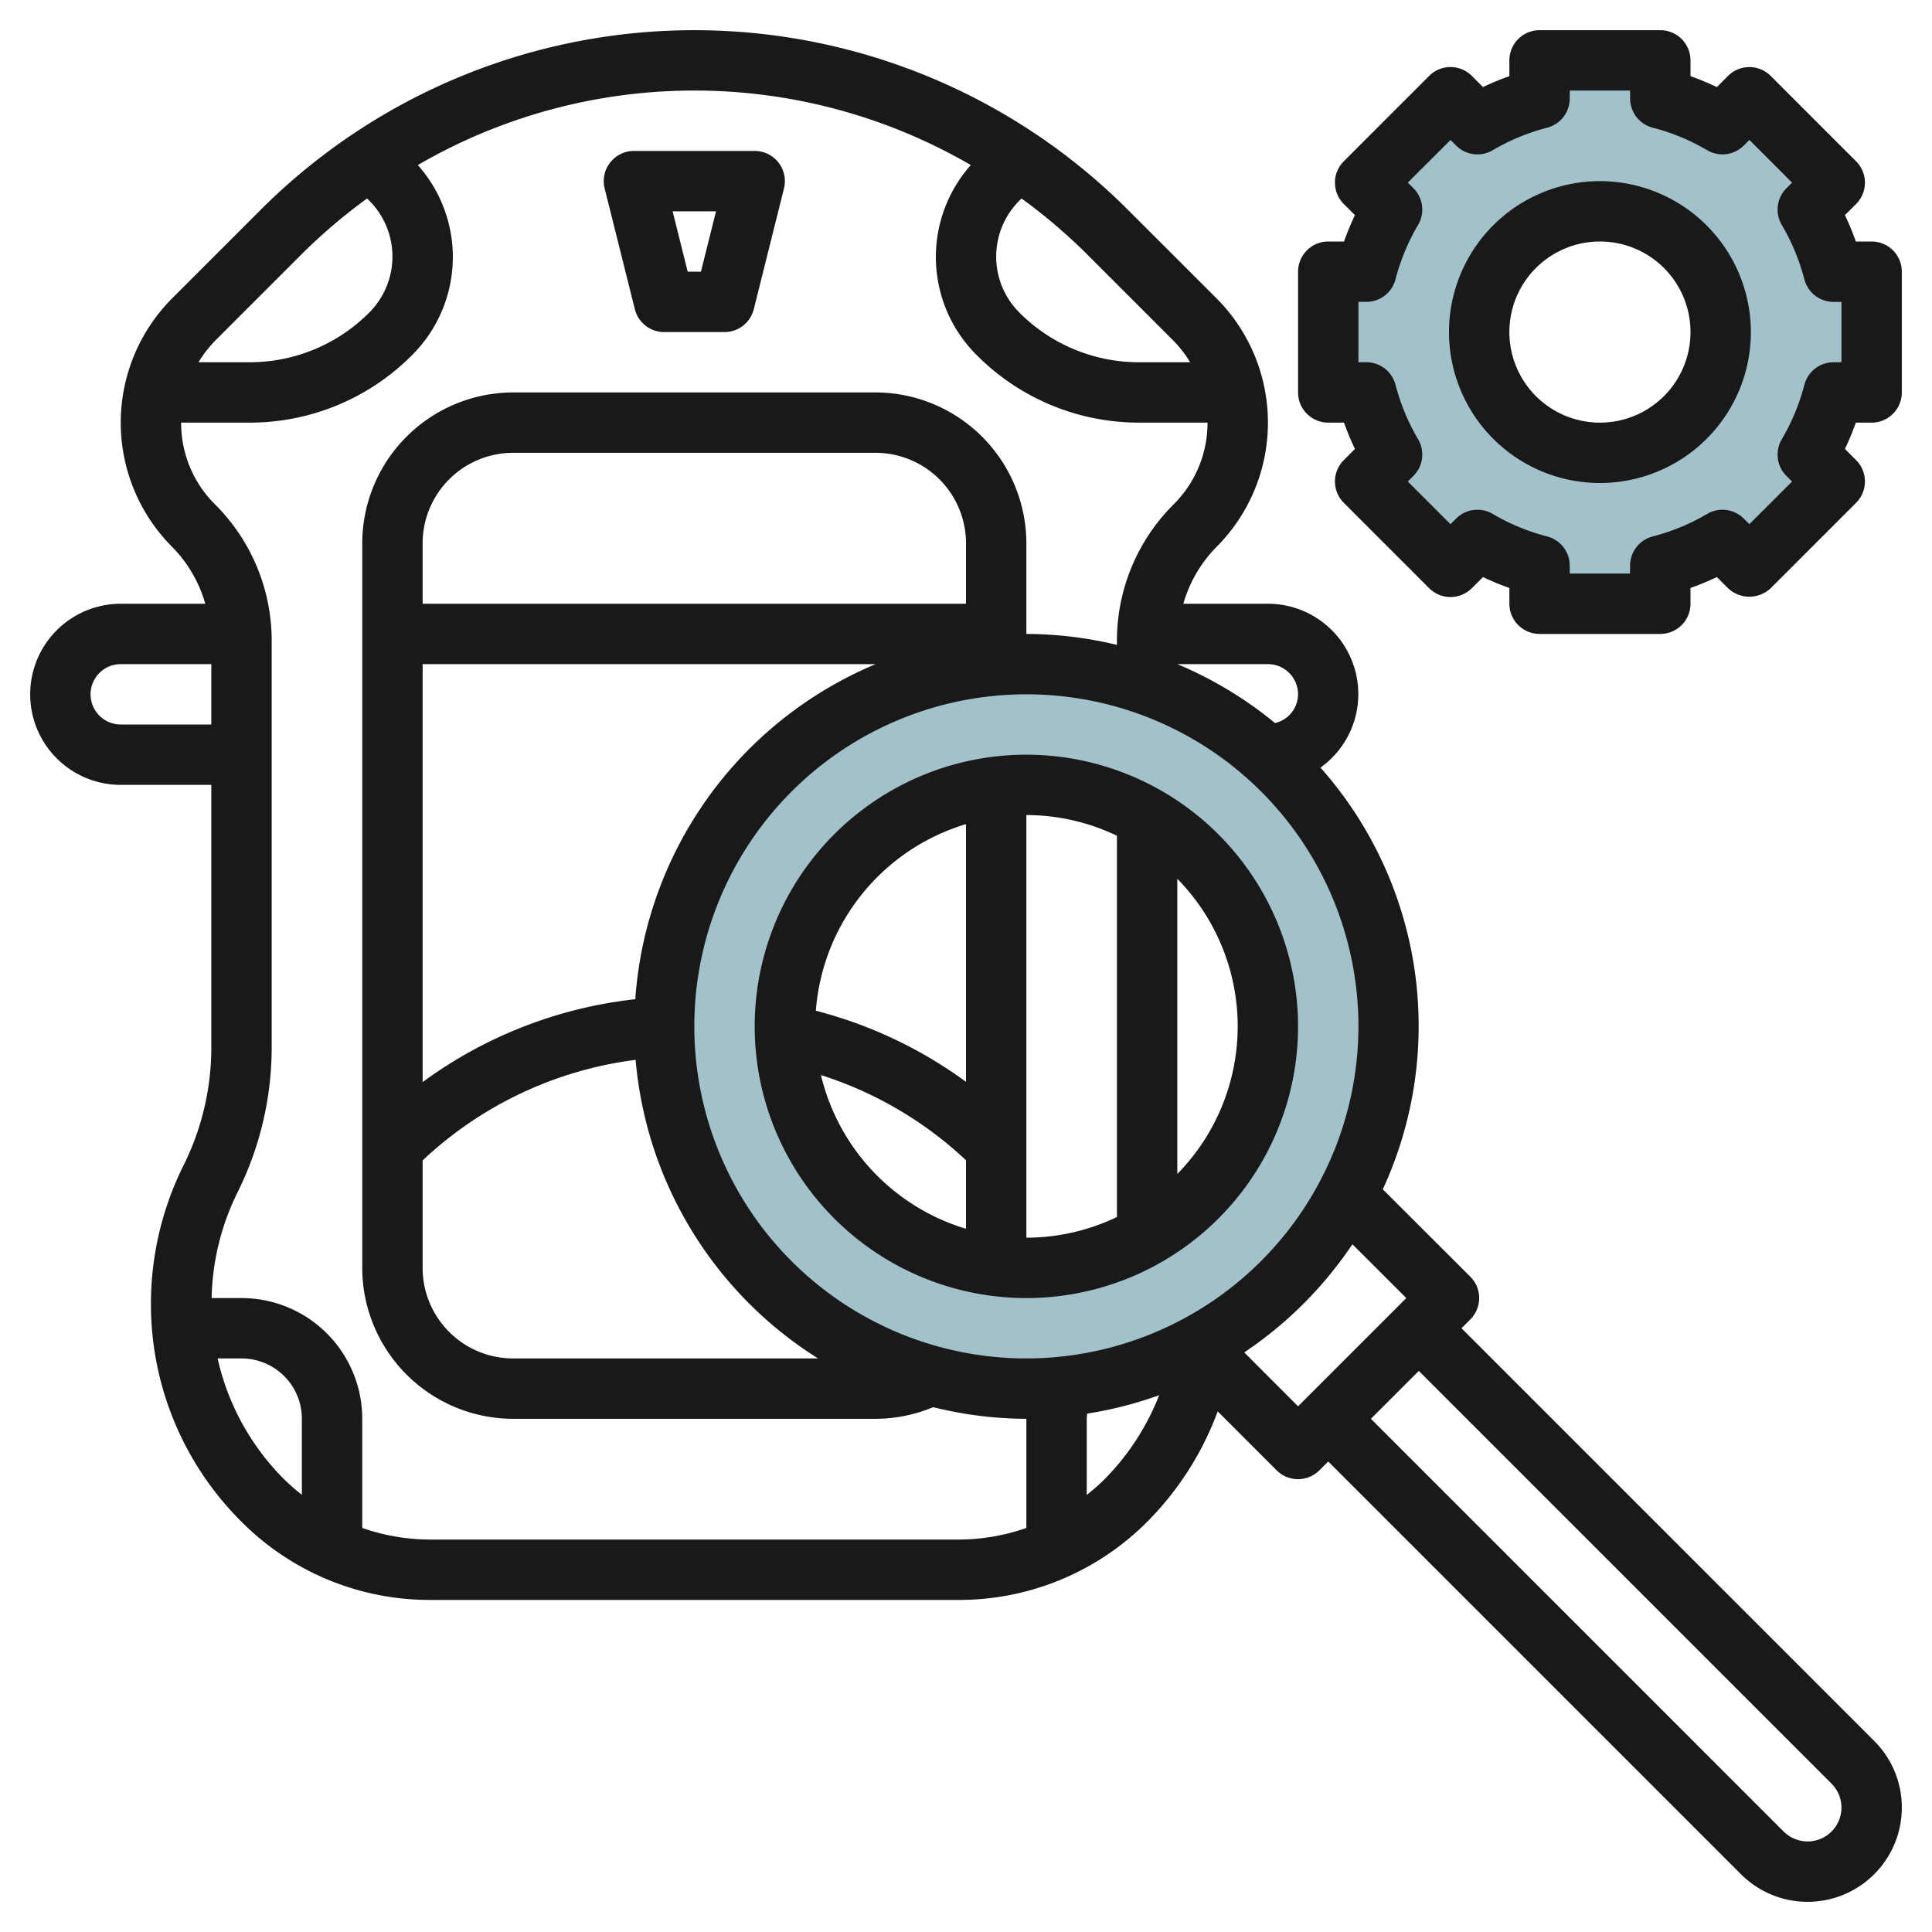 <?xml version="1.0" encoding="UTF-8"?>
<svg xmlns="http://www.w3.org/2000/svg" id="Layer_3" data-name="Layer 3" viewBox="0 0 64 64" width="512" height="512"><path d="M34,22A12,12,0,1,0,46,34,12,12,0,0,0,34,22Zm0,20a8,8,0,1,1,8-8A8,8,0,0,1,34,42Z" style="fill:#a3c1ca"/><path d="M62,13V9H60.738a7.968,7.968,0,0,0-.852-2.058l.892-.892L57.95,3.222l-.892.892A7.968,7.968,0,0,0,55,3.262V2H51V3.262a7.968,7.968,0,0,0-2.058.852l-.892-.892L45.222,6.05l.892.892A7.968,7.968,0,0,0,45.262,9H44v4h1.262a7.968,7.968,0,0,0,.852,2.058l-.892.892,2.828,2.828.892-.892A7.968,7.968,0,0,0,51,18.738V20h4V18.738a7.968,7.968,0,0,0,2.058-.852l.892.892,2.828-2.828-.892-.892A7.968,7.968,0,0,0,60.738,13Zm-9,2a4,4,0,1,1,4-4A4,4,0,0,1,53,15Z" style="fill:#a3c1ca"/><path d="M21.03,10.243A1,1,0,0,0,22,11h2a1,1,0,0,0,.97-.757l1-4A1,1,0,0,0,25,5H21a1,1,0,0,0-.97,1.243ZM23.719,7l-.5,2h-.438l-.5-2Z" style="fill:#191919"/><path d="M48.414,44l.293-.293a1,1,0,0,0,0-1.414l-2.9-2.895a12.9,12.9,0,0,0-2.064-13.97A2.993,2.993,0,0,0,42,20H39.2a4.387,4.387,0,0,1,1.095-1.879,5.828,5.828,0,0,0,0-8.242L37.364,6.95a20.313,20.313,0,0,0-28.728,0L5.707,9.879a5.828,5.828,0,0,0,0,8.242A4.387,4.387,0,0,1,6.8,20H4a3,3,0,0,0,0,6H7v8.706a8.756,8.756,0,0,1-.921,3.9A10.289,10.289,0,0,0,5,43.178,10.158,10.158,0,0,0,8,50.41,8.793,8.793,0,0,0,14.249,53h17.5a8.793,8.793,0,0,0,6.254-2.59,10.179,10.179,0,0,0,2.335-3.656l1.953,1.953a1,1,0,0,0,1.414,0L44,48.414,57.672,62.086A3.121,3.121,0,0,0,63,59.879a3.1,3.1,0,0,0-.914-2.207ZM34,45A11,11,0,1,1,45,34,11.013,11.013,0,0,1,34,45ZM32,20H14V18a3,3,0,0,1,3-3H29a3,3,0,0,1,3,3ZM14,22H29.008a13.015,13.015,0,0,0-7.963,11.1A14.6,14.6,0,0,0,14,35.846Zm0,16.44a12.612,12.612,0,0,1,7.056-3.331A13,13,0,0,0,27.1,45H17a3,3,0,0,1-3-3ZM43,23a.987.987,0,0,1-.763.952A13,13,0,0,0,39,22v0h3A1,1,0,0,1,43,23ZM38.879,11.293a3.9,3.9,0,0,1,.546.707H37.742a5.586,5.586,0,0,1-3.974-1.646,2.622,2.622,0,0,1,0-3.708l.072-.071a18.474,18.474,0,0,1,2.11,1.789ZM10.05,8.364a18.474,18.474,0,0,1,2.11-1.789l.072.071a2.622,2.622,0,0,1,0,3.708A5.586,5.586,0,0,1,8.258,12H6.575a3.9,3.9,0,0,1,.546-.707ZM4,24a1,1,0,0,1,0-2H7v2ZM7.209,45H8a2,2,0,0,1,2,2v2.517A7.244,7.244,0,0,1,9.409,49,8.172,8.172,0,0,1,7.209,45Zm7.04,6A6.851,6.851,0,0,1,12,50.615V47a4,4,0,0,0-4-4H7.01a8.268,8.268,0,0,1,.858-3.5A10.775,10.775,0,0,0,9,34.706V21.243a6.369,6.369,0,0,0-1.879-4.536A3.8,3.8,0,0,1,6,14H8.258a7.573,7.573,0,0,0,5.388-2.232,4.583,4.583,0,0,0,.195-6.3,18.223,18.223,0,0,1,18.318,0,4.583,4.583,0,0,0,.2,6.3A7.573,7.573,0,0,0,37.742,14H40a3.8,3.8,0,0,1-1.121,2.707A6.369,6.369,0,0,0,37,21.243v.12A12.961,12.961,0,0,0,34,21V18a5.006,5.006,0,0,0-5-5H17a5.006,5.006,0,0,0-5,5V42a5.006,5.006,0,0,0,5,5H29a4.964,4.964,0,0,0,1.911-.386A12.951,12.951,0,0,0,34,47v3.615A6.851,6.851,0,0,1,31.751,51ZM36.591,49a7.072,7.072,0,0,1-.591.522V47c0-.058.01-.115.015-.173a12.87,12.87,0,0,0,2.383-.609A8.175,8.175,0,0,1,36.591,49ZM41.218,44.8A13.077,13.077,0,0,0,44.8,41.218L46.586,43,43,46.586ZM59.879,61a1.133,1.133,0,0,1-.793-.328L45.414,47,47,45.414,60.672,59.086A1.121,1.121,0,0,1,59.879,61Z" style="fill:#191919"/><path d="M34,25a9,9,0,1,0,9,9A9.01,9.01,0,0,0,34,25Zm-2,2.3v8.537a14.577,14.577,0,0,0-4.974-2.355A7.011,7.011,0,0,1,32,27.3Zm-4.806,8.313A12.585,12.585,0,0,1,32,38.435v2.27A7.019,7.019,0,0,1,27.194,35.608ZM34,27a6.955,6.955,0,0,1,3,.685v12.63A6.955,6.955,0,0,1,34,41Zm5,11.889V29.111a6.976,6.976,0,0,1,0,9.778Z" style="fill:#191919"/><path d="M62,8h-.522a9.378,9.378,0,0,0-.362-.873l.369-.369a1,1,0,0,0,0-1.415L58.657,2.515a1,1,0,0,0-1.414,0l-.369.37A9.285,9.285,0,0,0,56,2.522V2a1,1,0,0,0-1-1H51a1,1,0,0,0-1,1v.522a9.285,9.285,0,0,0-.874.362l-.369-.37a1,1,0,0,0-1.414,0L44.515,5.343a1,1,0,0,0,0,1.415l.369.369A9.378,9.378,0,0,0,44.522,8H44a1,1,0,0,0-1,1v4a1,1,0,0,0,1,1h.522a9.378,9.378,0,0,0,.362.873l-.369.369a1,1,0,0,0,0,1.415l2.828,2.828a1,1,0,0,0,1.414,0l.369-.369a9.285,9.285,0,0,0,.874.362V20a1,1,0,0,0,1,1h4a1,1,0,0,0,1-1v-.522a9.285,9.285,0,0,0,.874-.362l.369.369a1.029,1.029,0,0,0,1.414,0l2.828-2.828a1,1,0,0,0,0-1.415l-.369-.369A9.378,9.378,0,0,0,61.478,14H62a1,1,0,0,0,1-1V9A1,1,0,0,0,62,8Zm-1,4h-.262a1,1,0,0,0-.967.75,7,7,0,0,1-.747,1.8,1,1,0,0,0,.155,1.216l.185.185L57.95,17.364l-.185-.185a1,1,0,0,0-1.216-.154,6.982,6.982,0,0,1-1.8.745,1,1,0,0,0-.75.968V19H52v-.262a1,1,0,0,0-.75-.968,6.982,6.982,0,0,1-1.8-.745,1,1,0,0,0-1.216.154l-.185.185L46.636,15.95l.185-.185a1,1,0,0,0,.155-1.216,7,7,0,0,1-.747-1.8,1,1,0,0,0-.967-.75H45V10h.262a1,1,0,0,0,.967-.75,7,7,0,0,1,.747-1.8,1,1,0,0,0-.155-1.216l-.185-.185L48.05,4.636l.185.185a1,1,0,0,0,1.216.154,7,7,0,0,1,1.8-.745A1,1,0,0,0,52,3.262V3h2v.262a1,1,0,0,0,.75.968,7,7,0,0,1,1.8.745,1,1,0,0,0,1.216-.154l.185-.185L59.364,6.05l-.185.185a1,1,0,0,0-.155,1.216,7,7,0,0,1,.747,1.8,1,1,0,0,0,.967.75H61Z" style="fill:#191919"/><path d="M53,6a5,5,0,1,0,5,5A5.006,5.006,0,0,0,53,6Zm0,8a3,3,0,1,1,3-3A3,3,0,0,1,53,14Z" style="fill:#191919"/></svg>
